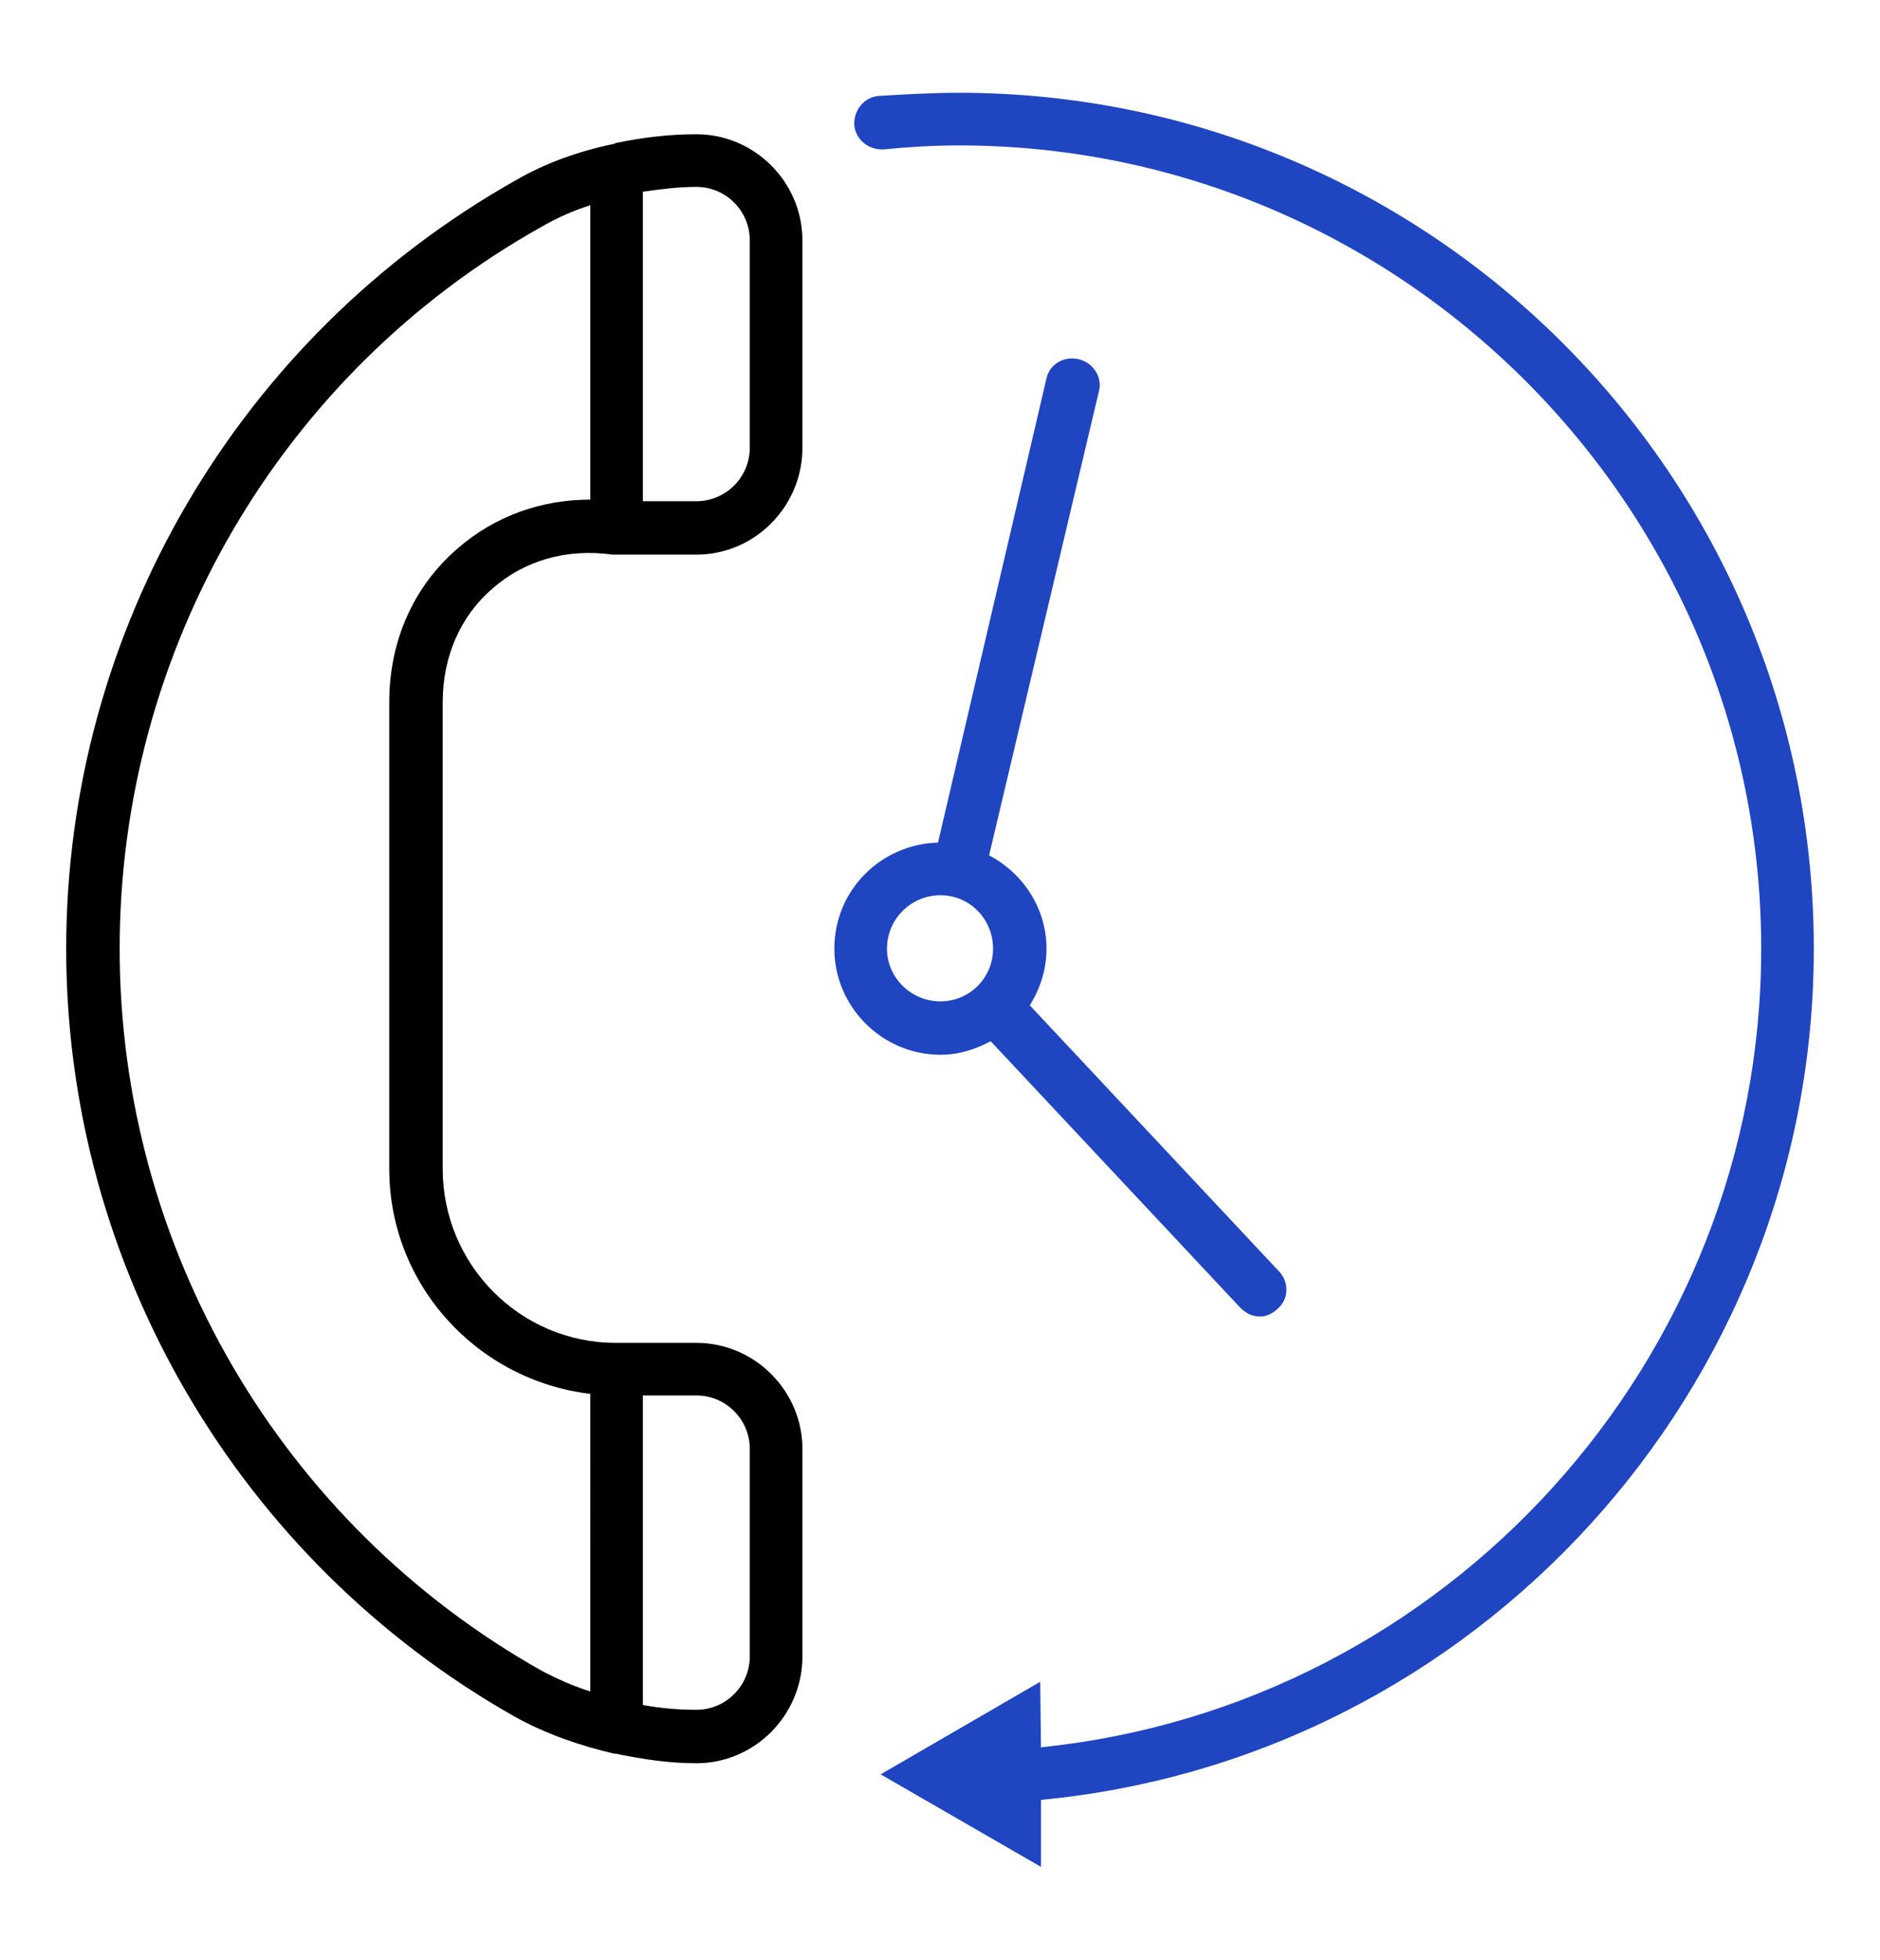 <?xml version="1.0" encoding="utf-8"?>
<!-- Generator: Adobe Illustrator 16.0.0, SVG Export Plug-In . SVG Version: 6.00 Build 0)  -->
<!DOCTYPE svg PUBLIC "-//W3C//DTD SVG 1.1//EN" "http://www.w3.org/Graphics/SVG/1.1/DTD/svg11.dtd">
<svg version="1.1" id="Layer_1" xmlns="http://www.w3.org/2000/svg" xmlns:xlink="http://www.w3.org/1999/xlink" x="0px" y="0px"
	 width="71px" height="74px" viewBox="0 0 71 74" enable-background="new 0 0 71 74" xml:space="preserve">
<g>
	<g>
		<path fill="#1F45C1" d="M68.5,35.824c0-17.831-14.458-32.321-32.291-32.321c-1.025,0-2.049,0.061-3.044,0.121
			c-0.542,0.06-0.933,0.541-0.903,1.113c0.062,0.543,0.543,0.935,1.115,0.904c0.903-0.091,1.868-0.15,2.832-0.15
			c16.688,0,30.305,13.615,30.305,30.333c0,15.544-11.869,28.588-27.201,30.154l-0.029-2.473L33.259,67l6.056,3.495v-2.531
			C55.759,66.4,68.5,52.452,68.5,35.824z"/>
	</g>
	<g>
		<path d="M26.299,5.069c-1.025,0-2.02,0.12-3.044,0.331l0,0l-0.06,0.031c-1.325,0.271-2.591,0.722-3.734,1.386
			C9.007,12.72,2.5,23.806,2.5,35.824c0,11.988,6.507,23.105,16.961,29.01c1.144,0.633,2.439,1.085,3.734,1.385
			c0.06,0,0.06,0,0.06,0l0,0c1.024,0.213,2.019,0.362,3.044,0.362c2.198,0,4.005-1.808,4.005-4.037v-7.832
			c0-2.198-1.807-4.005-4.005-4.005h-3.044c-3.615,0-6.536-2.953-6.536-6.568V26.517c0-1.716,0.662-3.253,1.897-4.307
			c1.205-1.055,2.802-1.507,4.519-1.267c0.061,0,0.09,0,0.12,0h3.044c2.198,0,4.005-1.807,4.005-4.036V9.076
			C30.304,6.877,28.497,5.069,26.299,5.069z M28.316,54.712v7.832c0,1.115-0.904,2.019-2.018,2.019c-0.694,0-1.356-0.06-2.02-0.181
			V52.693h2.02C27.412,52.693,28.316,53.598,28.316,54.712z M17.291,20.703c-1.688,1.446-2.591,3.524-2.591,5.813v17.623
			c0,4.368,3.313,7.982,7.592,8.494V63.87c-0.664-0.211-1.267-0.481-1.838-0.783c-9.85-5.543-15.935-15.995-15.935-27.263
			c0-11.295,6.085-21.748,15.936-27.262c0.571-0.33,1.174-0.602,1.838-0.813v11.116C20.424,18.866,18.677,19.498,17.291,20.703z
			 M28.316,16.907c0,1.115-0.904,2.019-2.018,2.019h-2.02V7.239c0.663-0.092,1.325-0.182,2.02-0.182
			c1.113,0,2.018,0.903,2.018,2.019V16.907z"/>
	</g>
	<g>
		<path fill="#1F45C1" d="M37.414,39.318l9.428,10.063c0.211,0.21,0.452,0.332,0.754,0.332c0.24,0,0.481-0.122,0.662-0.302
			c0.422-0.362,0.422-0.994,0.061-1.386l-9.428-10.063c0.393-0.632,0.631-1.355,0.631-2.14c0-1.536-0.901-2.86-2.168-3.523
			l4.156-17.562c0.121-0.512-0.24-1.055-0.783-1.176c-0.541-0.12-1.084,0.182-1.205,0.724l-4.097,17.532
			c-2.168,0.06-3.915,1.807-3.915,4.005s1.807,4.007,4.006,4.007C36.209,39.831,36.841,39.621,37.414,39.318z M33.497,35.824
			c0-1.114,0.903-2.018,2.019-2.018c1.116,0,1.988,0.903,1.988,2.018c0,1.085-0.873,1.988-1.988,1.988
			C34.401,37.813,33.497,36.909,33.497,35.824z"/>
	</g>
</g>
<g id="Layer_3">
</g>
</svg>
